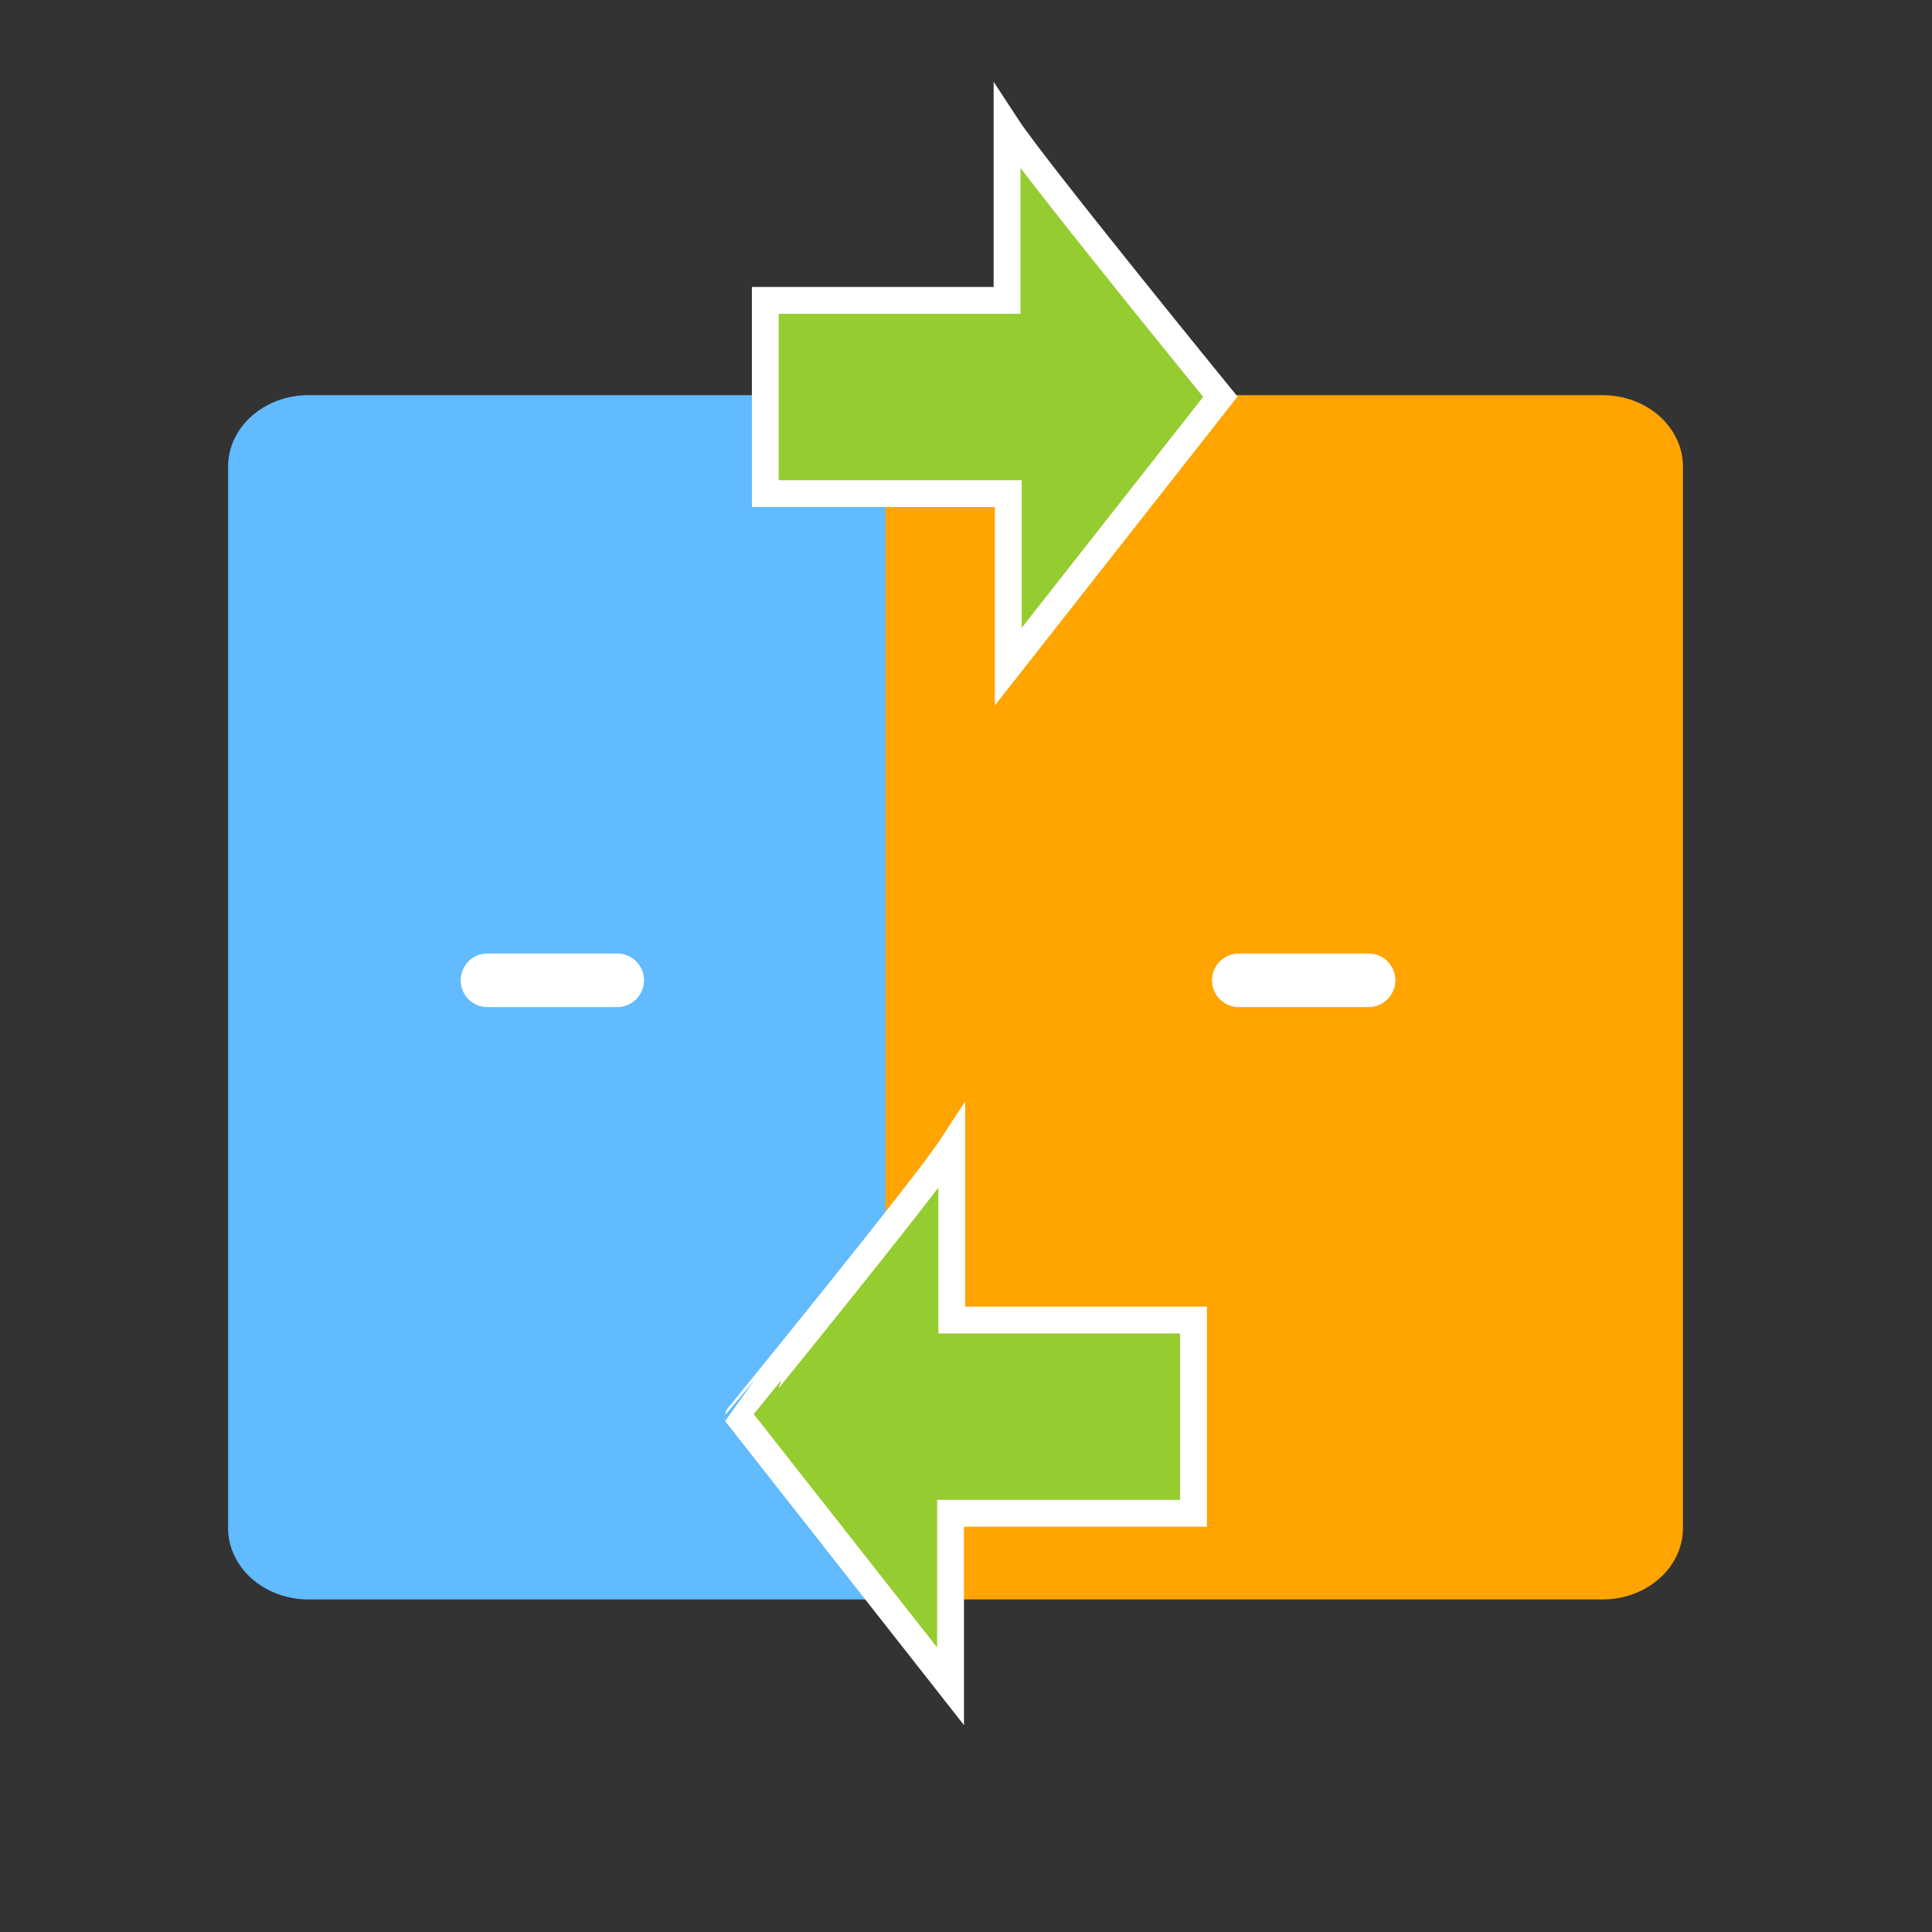 <?xml version="1.0" encoding="utf-8"?>
<!-- Generator: Adobe Illustrator 17.0.0, SVG Export Plug-In . SVG Version: 6.00 Build 0)  -->
<!DOCTYPE svg PUBLIC "-//W3C//DTD SVG 1.1//EN" "http://www.w3.org/Graphics/SVG/1.1/DTD/svg11.dtd">
<svg version="1.1" id="Layer_1" xmlns="http://www.w3.org/2000/svg" xmlns:xlink="http://www.w3.org/1999/xlink" x="0px" y="0px"
	 width="72px" height="72px" viewBox="0 0 72 72" enable-background="new 0 0 72 72" xml:space="preserve">
<rect x="0" y="0" width="72" height="72" fill="#333333" stroke="none"/>
<path fill="#62BAFF" d="M38.219,56.943c0,1.471-1.343,2.664-3,2.664H11.5c-1.657,0-3-1.193-3-2.664V17.39
	c0-1.471,1.343-2.664,3-2.664h23.719c1.657,0,3,1.193,3,2.664V56.943z"/>
<path fill="#FFA400" d="M62.719,56.943c0,1.471-1.343,2.664-3,2.664H36c-1.657,0-3-1.193-3-2.664V17.39c0-1.471,1.343-2.664,3-2.664
	h23.719c1.657,0,3,1.193,3,2.664V56.943z"/>
<path fill="#95CC2F" stroke="#FFFFFF" stroke-miterlimit="10" d="M37.53,4.727c1.013,1.55,7.949,10.058,7.949,10.058l-7.903,10.058
	v-6.448h-9.055v-7.2h9.009V4.727L37.53,4.727z"/>
<path fill="#95CC2F" stroke="#FFFFFF" stroke-miterlimit="10" d="M35.47,42.727v6.468h9.009v7.2h-9.055v6.448l-7.903-10.058
	C27.521,52.785,34.457,44.278,35.47,42.727L35.47,42.727z"/>
<line fill="none" stroke="#FFFFFF" stroke-width="2" stroke-linecap="round" stroke-miterlimit="10" x1="18.167" y1="36.533" x2="23" y2="36.533"/>
<line fill="none" stroke="#FFFFFF" stroke-width="2" stroke-linecap="round" stroke-miterlimit="10" x1="46.167" y1="36.533" x2="51" y2="36.533"/>
</svg>
